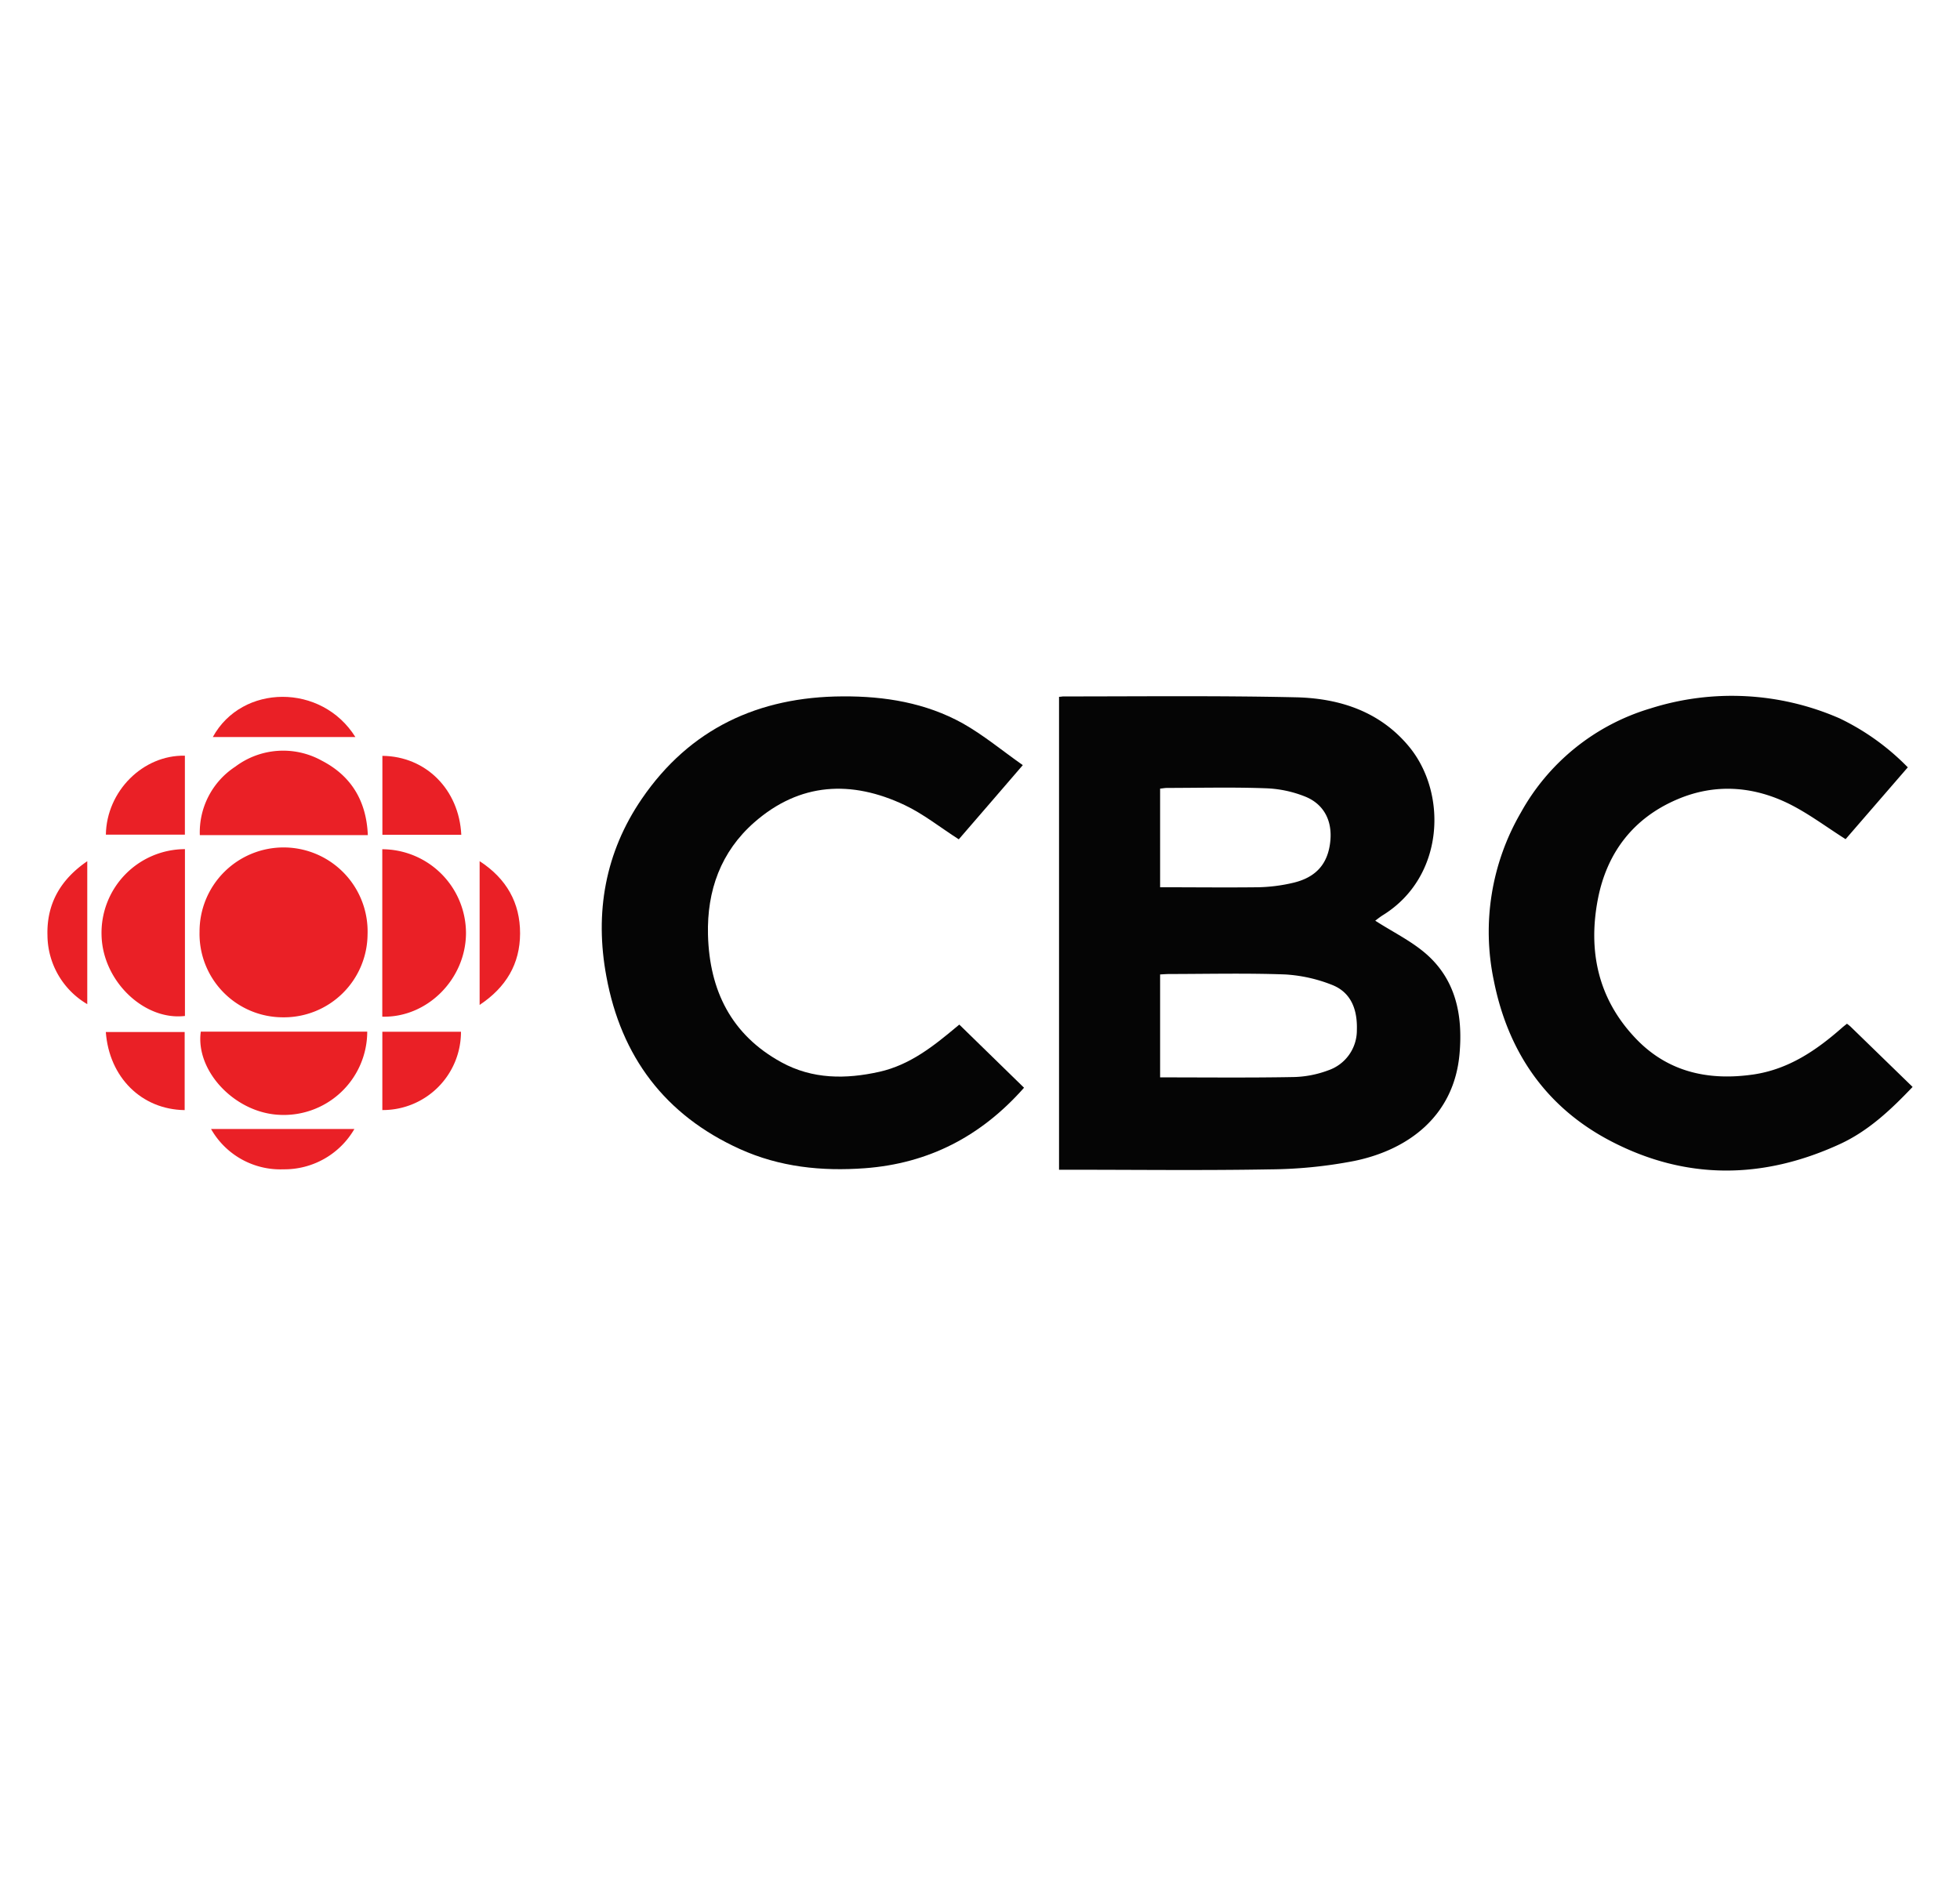 <svg id="Layer_1" data-name="Layer 1" xmlns="http://www.w3.org/2000/svg" viewBox="0 0 363.41 348.23"><defs><style>.cls-1{fill:#050505;}.cls-2{fill:#ea2026;}.cls-3{fill:#ea2025;}</style></defs><path class="cls-1" d="M196.36,129.23c.33,0,.58-.07.83-.07,14.36,0,28.72-.16,43.07.16,8.05.18,15.54,2.59,20.94,9.08,7.25,8.7,6.63,24.21-4.74,31.29-.6.37-1.15.82-1.47,1.06,3.09,2,6.38,3.6,9.13,5.9,5.81,4.88,7.13,11.57,6.5,18.77-1,11.46-9.4,17.81-19.53,19.89a85.22,85.22,0,0,1-15.63,1.56c-12.28.22-24.57.07-36.86.07h-2.24Zm18.74,70.58c8.34,0,16.47.09,24.6-.06a19.45,19.45,0,0,0,6.58-1.25,7.83,7.83,0,0,0,5.3-7.46c.12-3.71-1-7-4.67-8.41a28,28,0,0,0-8.62-1.91c-7.13-.26-14.28-.09-21.42-.08-.58,0-1.16.05-1.77.08Zm0-35.26c6.17,0,12.17.07,18.15,0a30.84,30.84,0,0,0,6.49-.82c4.28-1,6.54-3.54,6.93-7.86.33-3.64-1.17-6.67-4.56-8.09a21.6,21.6,0,0,0-7.49-1.59c-6.07-.22-12.14-.07-18.21-.06-.44,0-.88.09-1.31.13Z"/><path class="cls-1" d="M189.64,141.9c-4.28,5-8.17,9.46-11.87,13.76-3.46-2.22-6.56-4.71-10.05-6.36-9.86-4.66-19.42-4.19-27.86,3.21-6.21,5.45-8.8,12.66-8.59,20.86.27,10.33,4.32,18.55,13.61,23.64,5.76,3.16,11.94,3.16,18.19,1.76,5.64-1.27,10-4.74,14.3-8.34l.5-.41,12,11.71c-7.95,9-17.67,14.05-29.53,14.93-8,.59-15.79-.22-23.18-3.57-13.87-6.29-22-17.12-24.73-32-2.2-11.81-.23-23,6.57-32.94,8.89-13,21.62-18.93,37.24-19,7.83-.05,15.4,1.2,22.26,5C182.39,136.35,185.83,139.22,189.64,141.9Z"/><path class="cls-1" d="M342.45,189.86a8,8,0,0,1,.66.53l11.51,11.19c-4.14,4.36-8.29,8.21-13.46,10.59-14.24,6.56-28.57,6.75-42.57-.58-12-6.28-19-16.56-21.62-29.75A44,44,0,0,1,282,150.68,40.72,40.72,0,0,1,306,131.39a49.86,49.86,0,0,1,35.09,1.84,44.56,44.56,0,0,1,12.64,9.08l-11.53,13.32c-3.54-2.24-6.78-4.69-10.36-6.49-6.73-3.36-13.85-3.88-20.83-.9-8.17,3.47-13.09,9.91-14.75,18.55-1.82,9.5,0,18.28,6.78,25.54,6,6.48,13.68,8.19,22.22,6.92,6.45-1,11.53-4.47,16.27-8.64C341.81,190.36,342.13,190.12,342.45,189.86Z"/><path class="cls-2" d="M52.53,188.67A15.47,15.47,0,0,1,37,172.81a15.58,15.58,0,1,1,31.15.49A15.5,15.5,0,0,1,52.53,188.67Z"/><path class="cls-2" d="M68.2,154.88H37.05a14.54,14.54,0,0,1,6.57-12.69,14.76,14.76,0,0,1,16.06-1.11C65.11,143.89,67.94,148.53,68.2,154.88Z"/><path class="cls-2" d="M70.88,188.55V157.5A15.58,15.58,0,0,1,86.4,173.17C86.31,181.63,79.2,188.77,70.88,188.55Z"/><path class="cls-2" d="M34.29,157.48v30.94c-7.51.9-15.25-6.41-15.46-14.95A15.52,15.52,0,0,1,34.29,157.48Z"/><path class="cls-3" d="M68.09,191.33a15.48,15.48,0,0,1-16.71,15.4c-8.09-.61-15.15-8.24-14.15-15.4Z"/><path class="cls-2" d="M19.63,154.79c.13-8.07,6.9-14.81,14.65-14.64v14.64Z"/><path class="cls-2" d="M70.9,140.18c8.08.08,14.22,6.26,14.63,14.64H70.9Z"/><path class="cls-2" d="M70.89,205.87V191.35H85.47A14.49,14.49,0,0,1,70.89,205.87Z"/><path class="cls-2" d="M34.24,205.88c-8-.11-14-6.08-14.62-14.48H34.24Z"/><path class="cls-2" d="M39.46,136.69c5.4-9.88,20.19-10,26.43,0Z"/><path class="cls-2" d="M88.93,159.71c5,3.25,7.51,7.74,7.5,13.4s-2.6,10-7.5,13.26Z"/><path class="cls-2" d="M16.18,186.23A14.94,14.94,0,0,1,8.8,173.48c-.17-5.79,2.36-10.33,7.38-13.76Z"/><path class="cls-2" d="M39.13,209.38H65.71a15,15,0,0,1-13.15,7.48A14.78,14.78,0,0,1,39.13,209.38Z"/></svg>